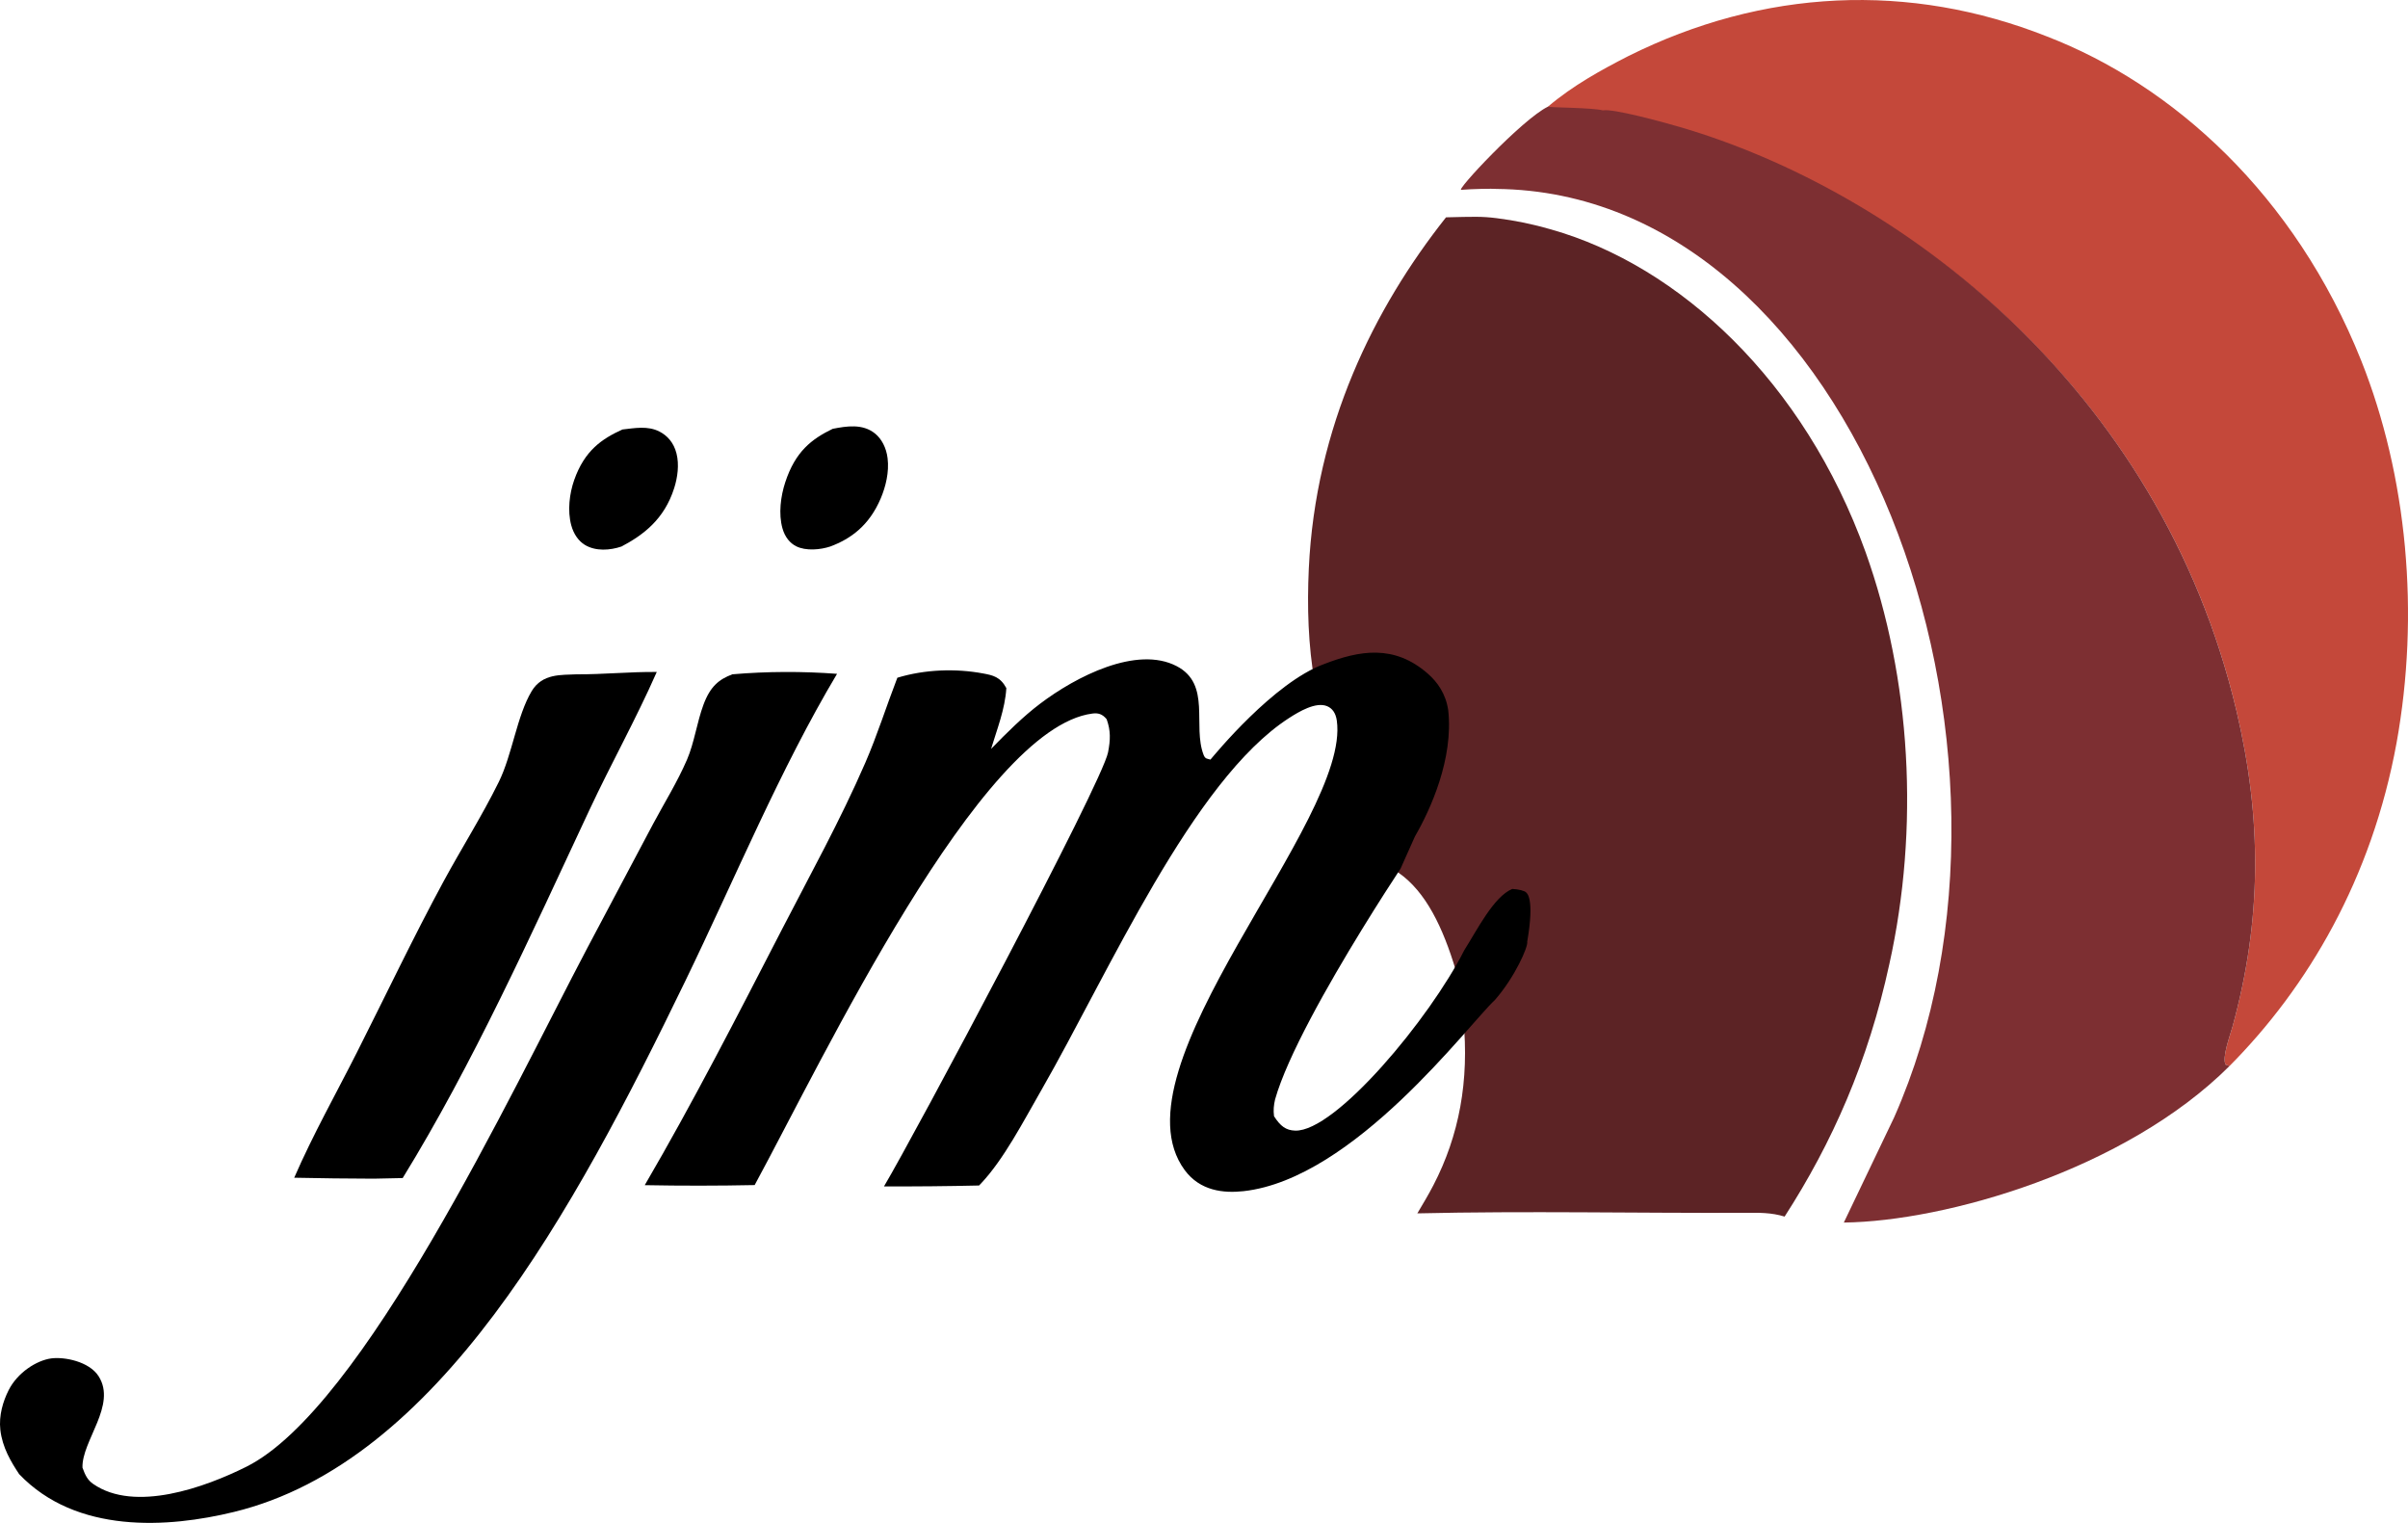<?xml version="1.0" encoding="UTF-8"?>
<svg xmlns="http://www.w3.org/2000/svg" width="136" height="86" viewBox="0 0 136 86" fill="none">
  <path d="M87.425 6.024C88.834 4.828 90.436 3.949 91.973 3.163C92.209 3.046 92.447 2.931 92.685 2.819C92.923 2.708 93.162 2.6 93.401 2.495C93.64 2.39 93.88 2.288 94.121 2.189C94.362 2.091 94.603 1.996 94.844 1.904C95.086 1.812 95.329 1.723 95.572 1.638C95.815 1.552 96.058 1.47 96.303 1.392C96.546 1.313 96.791 1.237 97.036 1.165C97.281 1.093 97.526 1.024 97.772 0.959C98.018 0.893 98.264 0.831 98.511 0.772C98.758 0.713 99.005 0.658 99.252 0.606C99.499 0.553 99.747 0.505 99.996 0.459C100.244 0.414 100.492 0.372 100.74 0.333C100.989 0.294 101.238 0.259 101.487 0.227C101.735 0.195 101.984 0.166 102.234 0.141C102.483 0.116 102.733 0.094 102.982 0.076C103.232 0.057 103.482 0.042 103.732 0.03C103.981 0.019 104.231 0.01 104.481 0.005C104.731 0 104.981 -0.001 105.231 0.001C105.481 0.003 105.731 0.008 105.981 0.016C106.231 0.025 106.481 0.037 106.73 0.052C106.98 0.068 107.23 0.087 107.479 0.109C107.728 0.131 107.978 0.156 108.227 0.185C108.476 0.214 108.725 0.246 108.974 0.282C109.223 0.318 109.471 0.357 109.72 0.399C109.968 0.442 110.216 0.487 110.464 0.536C110.711 0.585 110.958 0.638 111.206 0.694C111.452 0.75 111.699 0.809 111.946 0.871C112.192 0.934 112.437 0.999 112.683 1.069C112.928 1.138 113.173 1.21 113.417 1.286C113.662 1.362 113.906 1.441 114.149 1.523C114.393 1.606 114.636 1.691 114.878 1.78C115.121 1.869 115.363 1.961 115.604 2.057C122.697 4.795 129.604 10.96 133.364 20.38C133.444 20.581 133.523 20.784 133.599 20.987C133.676 21.191 133.751 21.397 133.823 21.604C133.897 21.811 133.968 22.019 134.038 22.228C134.107 22.437 134.175 22.648 134.241 22.86C134.308 23.071 134.372 23.284 134.434 23.498C134.496 23.712 134.557 23.927 134.616 24.143C134.675 24.359 134.732 24.576 134.788 24.795C134.843 25.013 134.896 25.232 134.948 25.452C134.999 25.672 135.049 25.893 135.097 26.115C135.145 26.337 135.191 26.56 135.236 26.784C135.28 27.007 135.322 27.231 135.362 27.456C135.402 27.681 135.441 27.907 135.477 28.133C135.514 28.36 135.549 28.587 135.582 28.814C135.615 29.042 135.646 29.27 135.674 29.499C135.703 29.727 135.73 29.956 135.756 30.186C135.781 30.416 135.804 30.646 135.826 30.876C135.846 31.107 135.865 31.338 135.883 31.569C135.9 31.8 135.916 32.031 135.93 32.263C135.943 32.495 135.955 32.727 135.964 32.959C135.974 33.191 135.982 33.423 135.988 33.656C135.993 33.889 135.997 34.121 135.999 34.353C136 34.586 136 34.819 135.999 35.051C135.996 35.284 135.992 35.516 135.986 35.749C135.98 35.981 135.973 36.213 135.963 36.445C135.953 36.677 135.941 36.909 135.927 37.141C135.913 37.373 135.897 37.605 135.88 37.836C135.862 38.066 135.843 38.297 135.821 38.528C135.8 38.758 135.776 38.988 135.751 39.218C135.726 39.447 135.698 39.676 135.669 39.905C135.64 40.134 135.608 40.362 135.575 40.59C135.542 40.818 135.508 41.044 135.471 41.271C135.434 41.497 135.396 41.722 135.355 41.947C133.952 49.626 130.342 55.745 125.924 60.195L125.705 60.126C125.473 59.749 125.952 58.475 126.092 57.966C127.741 51.96 127.763 46.279 126.313 40.145C121.98 21.812 107.215 10.767 94.843 7.372C93.863 7.103 87.908 6.488 87.553 6.175C87.506 6.134 87.468 6.074 87.425 6.024Z" fill="#C4483A"></path>
  <path d="M74.253 38.535C73.883 36.453 73.819 34.255 73.919 32.115C74.294 24.093 77.59 17.424 81.669 12.273C83.242 12.236 83.682 12.215 84.532 12.321C85.565 12.45 86.591 12.663 87.608 12.958C94.844 15.009 101.89 21.524 105.365 31.178C105.444 31.4 105.521 31.623 105.596 31.847C105.672 32.071 105.746 32.297 105.817 32.524C105.889 32.751 105.958 32.979 106.026 33.208C106.094 33.437 106.159 33.668 106.223 33.9C106.286 34.132 106.348 34.364 106.408 34.599C106.468 34.832 106.526 35.067 106.582 35.303C106.638 35.539 106.691 35.777 106.743 36.015C106.794 36.252 106.844 36.491 106.892 36.731C106.94 36.971 106.986 37.212 107.029 37.453C107.073 37.695 107.114 37.937 107.154 38.18C107.193 38.423 107.231 38.666 107.266 38.91C107.302 39.155 107.335 39.4 107.366 39.645C107.397 39.891 107.426 40.137 107.453 40.384C107.48 40.63 107.505 40.877 107.528 41.124C107.551 41.372 107.571 41.62 107.59 41.868C107.608 42.116 107.625 42.365 107.639 42.614C107.654 42.863 107.666 43.112 107.676 43.361C107.686 43.61 107.694 43.86 107.7 44.109C107.706 44.359 107.709 44.608 107.711 44.858C107.713 45.107 107.713 45.357 107.709 45.606C107.707 45.856 107.702 46.106 107.696 46.355C107.689 46.605 107.68 46.854 107.669 47.103C107.658 47.352 107.644 47.601 107.629 47.85C107.614 48.099 107.596 48.347 107.577 48.595C107.557 48.843 107.535 49.091 107.512 49.338C107.488 49.586 107.462 49.832 107.435 50.079C107.407 50.325 107.376 50.571 107.344 50.816C107.312 51.061 107.278 51.306 107.241 51.55C107.205 51.794 107.167 52.037 107.127 52.28C107.086 52.523 107.043 52.764 106.999 53.005C106.955 53.246 106.908 53.486 106.86 53.726C106.811 53.965 106.76 54.204 106.707 54.442C105.517 59.937 103.484 64.529 100.792 68.703C100.039 68.469 99.329 68.485 98.619 68.49C92.43 68.514 86.236 68.378 80.049 68.521C80.357 68.003 80.67 67.482 80.954 66.935C82.411 64.129 82.989 61.038 82.648 57.538C83.318 56.389 85.327 56.055 85.315 52.698C85.527 52.281 85.497 52.23 85.453 51.696C85.234 51.317 85.235 51.32 84.9 51.228C83.853 51.66 82.952 53.66 82.225 54.808C81.495 52.371 80.532 50.359 78.989 49.286C78.8 49.109 77.469 49.181 78.5 48.983C78.525 48.978 79.023 48.749 79.038 48.715C79.07 48.642 79.162 48.613 79.196 48.541C80.132 46.574 81.66 43.671 81.282 41.133C81.143 40.199 80.672 39.542 80.127 39.067C78.226 37.406 76.283 37.749 74.253 38.535Z" fill="#5C2325"></path>
  <path d="M35.155 24.254C35.844 24.178 36.588 24.029 37.253 24.375C37.671 24.592 38.05 24.978 38.208 25.611C38.368 26.245 38.267 26.963 38.079 27.559C37.512 29.35 36.305 30.224 35.102 30.862C34.46 31.079 33.649 31.146 33.028 30.768C32.684 30.557 32.402 30.174 32.264 29.665C32.042 28.847 32.161 27.867 32.431 27.104C33.018 25.441 33.994 24.78 35.155 24.254Z" fill="black"></path>
  <path d="M47.029 24.216C47.799 24.067 48.721 23.909 49.428 24.488C49.789 24.784 50.057 25.278 50.13 25.879C50.226 26.662 50.022 27.482 49.745 28.139C49.094 29.675 48.056 30.428 46.896 30.861C46.337 31.047 45.518 31.125 44.966 30.848C44.62 30.674 44.334 30.338 44.193 29.84C43.959 29.014 44.094 28.015 44.35 27.235C44.92 25.497 45.837 24.795 47.029 24.216Z" fill="black"></path>
  <path d="M32.552 38.08C34.066 38.089 35.577 37.932 37.093 37.947C35.917 40.617 34.523 43.105 33.294 45.73C29.952 52.873 26.714 60.072 22.743 66.527L21.105 66.562C19.61 66.558 18.113 66.54 16.617 66.508C17.681 64.061 18.991 61.743 20.17 59.407C21.794 56.193 23.362 52.892 25.059 49.761C26.075 47.889 27.216 46.09 28.171 44.158C28.934 42.612 29.189 40.434 30.028 39.03C30.634 38.019 31.712 38.125 32.552 38.08Z" fill="black"></path>
  <path d="M41.364 38.079C43.309 37.912 45.329 37.906 47.275 38.052C44.057 43.443 41.52 49.594 38.696 55.417C32.372 68.462 24.733 82.578 13.213 85.382C9.484 86.291 4.313 86.635 1.081 83.246C0.619 82.55 0.13 81.733 0.019 80.743C-0.071 79.94 0.167 79.141 0.488 78.505C0.989 77.513 2.061 76.826 2.889 76.712C3.628 76.611 5.031 76.882 5.566 77.713C6.616 79.345 4.609 81.373 4.658 82.88C4.815 83.317 4.948 83.582 5.263 83.801C7.616 85.434 11.598 83.986 13.913 82.83C20.512 79.532 28.855 61.724 33.149 53.576L36.879 46.542C37.511 45.359 38.257 44.161 38.804 42.892C39.212 41.944 39.364 40.781 39.731 39.795C40.115 38.76 40.608 38.364 41.364 38.079Z" fill="black"></path>
  <path d="M79.45 48.496V48.497L79.451 48.498H79.452C79.452 48.498 79.452 48.498 79.452 48.498C79.452 48.498 79.452 48.498 79.451 48.497C79.451 48.497 79.451 48.498 79.451 48.498C79.451 48.498 79.451 48.497 79.451 48.497L79.45 48.496Z" fill="black"></path>
  <path d="M79.446 48.49L79.447 48.492C79.447 48.492 79.447 48.492 79.447 48.491C79.447 48.491 79.447 48.49 79.447 48.49C79.447 48.49 79.447 48.49 79.447 48.49H79.446C79.446 48.49 79.446 48.49 79.446 48.49L79.446 48.49Z" fill="black"></path>
  <path d="M79.438 48.477C79.437 48.477 79.438 48.477 79.438 48.477C79.438 48.477 79.439 48.477 79.438 48.477Z" fill="black"></path>
  <path d="M77.749 36.856C76.772 36.833 75.778 37.115 74.763 37.508C71.934 38.551 68.619 42.597 68.364 42.896C68.193 42.839 68.073 42.876 67.978 42.63C67.341 40.985 68.424 38.642 66.456 37.618C64.193 36.44 60.758 38.216 58.754 39.732C57.782 40.465 56.87 41.374 55.975 42.29C56.304 41.199 56.765 40.05 56.836 38.858C56.494 38.219 56.071 38.134 55.537 38.033C53.971 37.739 52.228 37.802 50.681 38.273C50.063 39.872 49.545 41.524 48.869 43.079C47.453 46.339 45.749 49.41 44.159 52.494C41.644 57.372 39.128 62.28 36.414 66.928C38.483 66.967 40.553 66.966 42.622 66.923C46.48 59.822 55.335 41.118 61.694 40.296C62.011 40.255 62.253 40.31 62.502 40.615C62.737 41.27 62.717 41.788 62.581 42.486C62.242 44.233 51.66 64.083 49.926 66.998C51.715 67.005 53.505 66.988 55.294 66.947C55.331 66.909 55.368 66.872 55.405 66.834C56.694 65.467 57.793 63.336 58.816 61.557C62.604 54.966 67.343 44.074 72.801 40.55C73.368 40.184 74.319 39.618 74.951 39.878C75.239 39.997 75.439 40.256 75.501 40.693C76.301 46.357 62.64 60.289 66.91 66.078C67.78 67.256 69.107 67.391 70.233 67.267C76.49 66.574 82.953 57.834 84.422 56.479C85.563 55.183 86.322 53.441 86.254 53.181C86.689 50.672 86.215 50.43 86.193 50.398C86.126 50.31 85.771 50.216 85.41 50.2C84.363 50.633 83.425 52.517 82.697 53.665C80.769 57.496 75.427 63.923 73.146 63.848C72.626 63.831 72.313 63.594 71.955 63.035C71.911 62.679 71.939 62.426 72.014 62.088C73.389 57.203 81.331 45.76 79.107 49.041L79.912 47.239C80.785 45.728 82.099 42.861 81.793 40.106C81.654 39.172 81.183 38.515 80.638 38.04C79.687 37.209 78.726 36.88 77.749 36.857L77.749 36.856Z" fill="black"></path>
  <path d="M106.976 63.105C116.193 42.307 104.811 10.867 84.52 10.669C84.306 10.646 83.152 10.668 82.54 10.719C82.127 10.856 85.966 6.734 87.425 6.024C87.468 6.074 89.96 6.078 90.525 6.233C91.093 6.121 93.863 6.878 94.843 7.163C107.215 10.767 121.98 21.812 126.313 40.145C127.763 46.279 127.741 51.96 126.092 57.966C125.952 58.475 125.473 59.749 125.705 60.126L125.924 60.195C120.022 66.084 109.872 68.971 104.136 69.04" fill="#7D2F32"></path>
</svg>
